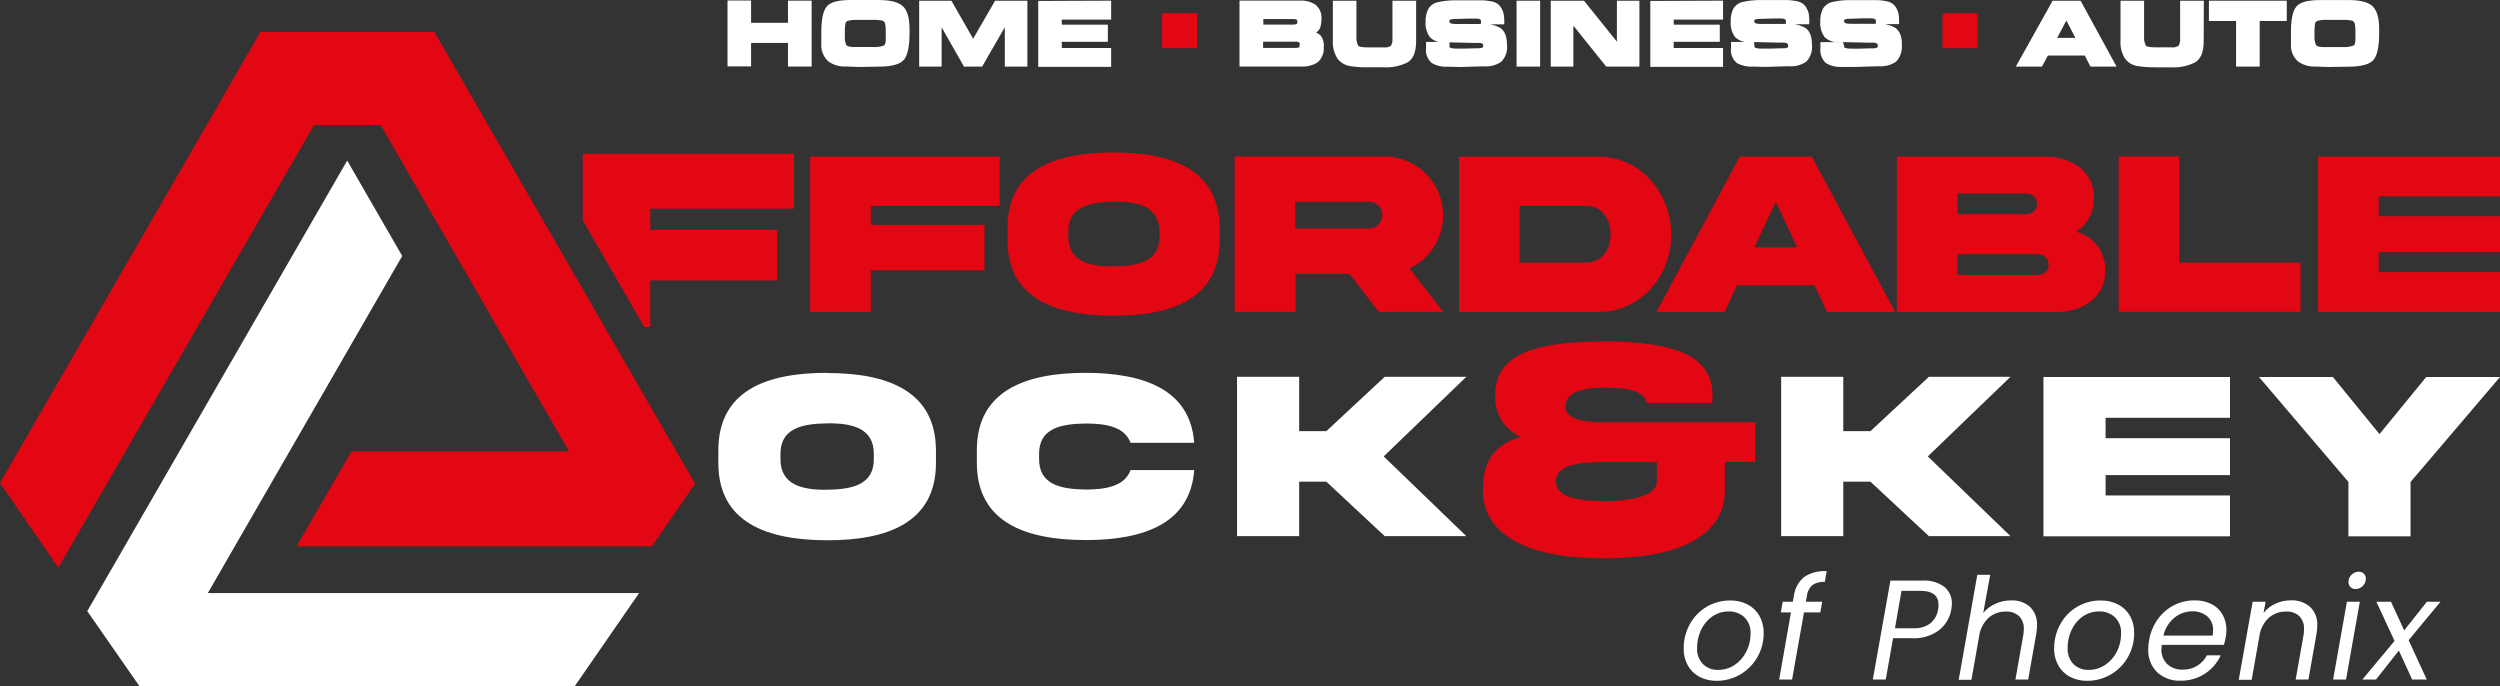 <?xml version="1.0" encoding="UTF-8"?>
<svg id="Capa_2" data-name="Capa 2" xmlns="http://www.w3.org/2000/svg" viewBox="0 0 493.32 135.39">
  <rect x="0" y="0" width="493.32" height="135.39" fill="#333333" stroke="none"/>
  <defs>
    <style>
      .cls-1 {
        fill: #fff;
      }

      .cls-2 {
        fill: #e30613;
      }
    </style>
  </defs>
  <g id="Capa_1-2" data-name="Capa 1">
    <g>
      <polygon class="cls-1" points="469.54 85.66 460.34 74.39 445.76 74.39 463.41 95.1 463.41 105.83 475.67 105.83 475.67 95.1 493.32 74.39 478.76 74.39 469.54 85.66"/>
      <polygon class="cls-1" points="380.63 74.35 369.09 85.08 363.73 85.08 363.73 74.35 351.47 74.35 351.47 105.8 363.73 105.8 363.73 95.05 369.09 95.05 380.63 105.8 396.73 105.8 380.41 90.06 396.73 74.35 380.63 74.35"/>
      <polygon class="cls-1" points="403.23 105.83 440.04 105.83 440.04 97.77 415.49 97.77 415.49 93.75 440.04 93.75 440.04 86.47 415.49 86.47 415.49 82.44 440.04 82.44 440.04 74.39 403.23 74.39 403.23 105.83"/>
      <path class="cls-1" d="M163.23,73.57c-11.84,0-21.53,3.4-21.48,15.4v2.29c-.05,11.89,9.64,15.33,21.48,15.35s21.51-3.46,21.46-15.35v-2.29c0-11.89-9.62-15.36-21.46-15.36M172.43,90.49c.07,5.14-4.19,6.08-9.2,6.15s-9.29-1-9.22-6.15v-.82c-.07-5.12,4.19-6.06,9.22-6.13s9.27,1,9.2,6.13v.82Z"/>
      <polygon class="cls-1" points="273.25 74.35 261.72 85.08 256.36 85.08 256.36 74.35 244.1 74.35 244.1 105.8 256.36 105.8 256.36 95.05 261.72 95.05 273.25 105.8 289.35 105.8 273.04 90.06 289.35 74.35 273.25 74.35"/>
      <path class="cls-1" d="M214.24,83.57c4.21,0,7.7.72,8.85,3.81h12.56c-.77-10.6-10.08-13.78-21.41-13.81-11.79,0-21.53,3.47-21.48,15.36v2.29c-.05,11.91,9.69,15.33,21.48,15.35,11.33,0,20.64-3.18,21.41-13.81h-12.56c-1.13,3.09-4.64,3.84-8.85,3.84-5-.07-9.27-1-9.2-6.13v-.77c-.07-5.17,4.19-6.06,9.2-6.13"/>
      <path class="cls-2" d="M316.51,83.33c-6.29,0-7.59-1.46-7.59-3.19s1.39-3.65,7.59-3.65c7.31,0,8,1.7,8.47,3h12.9c0-.43.06-.88.06-1.34,0-5.58-3.49-8.92-12-10.17-3.13-.43-6.28-.63-9.44-.6-15.67,0-21.47,3.43-21.47,10.77-.12,3.49,1.9,6.69,5.1,8.08-6.92,1.88-7.52,7-7.52,10.81.06,5.13,3.76,13.17,23.89,13.14s23.86-8,23.86-13.14v-5.88h6v-7.83h-29.85ZM326.95,94.97c0,2.31-3.31,3.92-10.44,3.92s-9.47-1.55-9.47-3.92,2.24-3.79,9.47-3.79h10.44v3.79Z"/>
      <polygon class="cls-2" points="418.07 30.87 418.07 61.53 453.95 61.53 453.95 51.81 430.02 51.81 430.02 30.87 418.07 30.87"/>
      <polygon class="cls-2" points="127.14 64.52 128.32 64.52 128.32 55.34 153.35 55.34 153.35 45.34 128.32 45.34 128.32 41.17 156.68 41.17 156.68 30.34 114.99 30.34 114.99 43.48 126.53 63.47 127.14 64.52"/>
      <path class="cls-2" d="M413.2,39.12c.07-5.33-4.42-8.23-9.74-8.21h-29.15v30.66h31.41c5.27,0,9.79-2.87,9.72-8.24.06-3.57-2.34-6.72-5.8-7.61,2.27-1.41,3.63-3.92,3.56-6.6M386.26,38.19h13.85c1.05.07,1.87.94,1.87,2,0,1.07-.8,1.97-1.87,2.08h-13.85v-4.08ZM402.34,54.27h-16.08v-4.11h16.08c1.13.08,1.99,1.06,1.91,2.2-.07,1.02-.89,1.84-1.91,1.91"/>
      <polygon class="cls-2" points="493.32 38.75 493.32 30.91 457.43 30.91 457.43 61.56 493.32 61.56 493.32 53.7 469.39 53.7 469.39 49.77 493.32 49.77 493.32 42.67 469.39 42.67 469.39 38.75 493.32 38.75"/>
      <polygon class="cls-2" points="194.27 44.37 171.82 44.37 171.82 40.63 197.26 40.63 197.26 30.91 159.87 30.91 159.87 61.56 171.82 61.56 171.82 53.34 194.27 53.34 194.27 44.37"/>
      <path class="cls-2" d="M198.8,45.08v2.23c0,11.59,9.4,15,20.94,15s21-3.38,20.92-15v-2.23c0-11.59-9.38-15-20.92-15s-21,3.36-20.94,15M210.8,45.81c-.07-5,4.08-5.91,9-6s9,1,9,6v.75c.07,5-4.08,5.93-9,6s-9.06-1-9-6v-.75Z"/>
      <path class="cls-2" d="M315.18,30.91h-27.28v30.66h27.28c8.42.11,14.67-7,14.6-15.33s-6.18-15.43-14.6-15.33M312.95,51.81h-13.1v-11.18h13.1c3.1,0,4.86,2.51,4.86,5.61s-1.76,5.57-4.86,5.57"/>
      <path class="cls-2" d="M282.92,48.75c1.22-1.86,1.86-4.04,1.84-6.27.01-6.39-5.16-11.58-11.55-11.59h-29.58v30.66h12v-7.49h10.67l5.77,7.49h12.73l-6.68-8.58c1.98-.92,3.65-2.37,4.84-4.2M272.01,44.32c-.48.5-1.15.77-1.85.76h-14.57v-5.27h14.57c1.45,0,2.62,1.16,2.63,2.61h0c0,.7-.27,1.36-.78,1.84"/>
      <path class="cls-2" d="M342.73,56.32h15.35l2.43,5.25h13.46l-16.46-30.66h-14.21l-16.45,30.66h13.46l2.42-5.25ZM350.41,39.81l4.2,9h-8.42l4.22-9Z"/>
      <path class="cls-2" d="M133.41,88.97l-1.19-2.07-3.37-5.83L85.7,6.29h-34.31L0,95.29h0l11.51,16.73L61.99,24.65h13.1l37.2,64.43h-42.92l-10.86,18.73h70.11l8.56-12.39-3.77-6.45Z"/>
      <path class="cls-1" d="M79.37,50.51l-10.86-18.82L17.22,120.59l10.29,14.8h85.91l12.69-18.36H41.01c15.87-27.48,22.5-39.06,38.36-66.52"/>
      <path class="cls-1" d="M335.33,133.54c-.96-.51-1.75-1.29-2.28-2.24-.56-1.02-.84-2.18-.81-3.34-.02-1.67.4-3.32,1.2-4.78,1.59-2.92,4.67-4.73,8-4.69,1.19-.02,2.37.25,3.43.8.97.51,1.78,1.29,2.32,2.24.57,1.03.86,2.19.83,3.37.04,3.35-1.71,6.47-4.59,8.18-1.44.84-3.07,1.28-4.74,1.26-1.17.02-2.32-.26-3.36-.8ZM342.33,131.19c.97-.67,1.76-1.57,2.28-2.63.55-1.09.84-2.3.83-3.52.07-1.21-.38-2.4-1.24-3.26-.84-.76-1.95-1.16-3.08-1.13-1.16-.01-2.29.34-3.24,1-.96.67-1.72,1.59-2.22,2.65-.52,1.11-.79,2.32-.78,3.55-.08,1.19.35,2.35,1.18,3.21.81.77,1.89,1.18,3,1.13,1.16,0,2.3-.34,3.26-1h.01Z"/>
      <path class="cls-1" d="M357.59,115.48c-.6.57-.97,1.34-1.05,2.17l-.2,1.09h3.23l-.37,2.1h-3.22l-2.35,13.25h-2.55l2.33-13.25h-2l.36-2.1h2l.2-1.09c.17-1.46.88-2.8,2-3.76,1.32-.88,2.9-1.3,4.48-1.19l-.36,2.12c-.88-.07-1.77.16-2.5.66Z"/>
      <path class="cls-1" d="M382.66,124.33c-1.54,1.15-3.43,1.72-5.34,1.61h-3.76l-1.45,8.15h-2.55l3.47-19.52h6.3c1.56-.11,3.11.33,4.37,1.25.97.83,1.51,2.05,1.46,3.32-.01.38-.05.76-.12,1.14-.26,1.6-1.11,3.04-2.38,4.05ZM380.96,122.96c.8-.69,1.33-1.64,1.48-2.68.05-.3.08-.61.08-.92,0-1.85-1.18-2.77-3.55-2.77h-3.75l-1.29,7.38h3.75c1.18.06,2.34-.3,3.28-1h0Z"/>
      <path class="cls-1" d="M400.56,119.74c.98.96,1.49,2.31,1.4,3.68,0,.54-.04,1.09-.14,1.62l-1.6,9.05h-2.52l1.54-8.68c.07-.41.11-.82.11-1.23.07-.96-.27-1.91-.94-2.61-.72-.63-1.66-.95-2.61-.89-1.26-.03-2.49.42-3.43,1.26-1.02.97-1.67,2.26-1.84,3.66h0l-1.51,8.54h-2.51l3.67-20.72h2.55l-1.39,7.55c.65-.8,1.49-1.43,2.43-1.84.97-.44,2.02-.66,3.09-.66,1.35-.06,2.67.39,3.7,1.27Z"/>
      <path class="cls-1" d="M408.44,133.54c-.96-.51-1.75-1.29-2.28-2.24-.56-1.02-.85-2.17-.82-3.34-.01-1.67.4-3.32,1.21-4.78,1.59-2.92,4.67-4.73,8-4.69,1.19-.02,2.37.25,3.43.8.98.51,1.78,1.28,2.33,2.24.57,1.03.85,2.19.82,3.37.02,1.67-.41,3.31-1.23,4.76-1.64,2.92-4.74,4.71-8.09,4.68-1.17.02-2.33-.26-3.37-.8ZM415.44,131.19c.98-.67,1.77-1.57,2.29-2.63.55-1.09.83-2.3.82-3.52.08-1.21-.37-2.4-1.23-3.26-.84-.76-1.95-1.16-3.08-1.13-1.16-.01-2.3.34-3.25,1-.96.67-1.72,1.59-2.21,2.65-.52,1.11-.79,2.32-.78,3.55-.07,1.19.35,2.35,1.17,3.21.81.77,1.89,1.17,3,1.13,1.16,0,2.29-.34,3.25-1h.02Z"/>
      <path class="cls-1" d="M436.44,119.23c.91.46,1.66,1.19,2.15,2.08.51.92.76,1.95.75,3,0,.48-.06.96-.14,1.43-.08.51-.21,1.02-.37,1.51h-12.26c0,.38-.06.65-.06.82-.06,1.12.37,2.22,1.17,3,.83.73,1.9,1.11,3,1.07,1.02.03,2.03-.24,2.9-.77.81-.49,1.47-1.2,1.89-2.05h2.74c-1.41,3.09-4.52,5.06-7.92,5-1.7.08-3.37-.52-4.63-1.67-1.2-1.2-1.84-2.85-1.75-4.55,0-.58.06-1.16.16-1.73.25-1.5.83-2.93,1.71-4.17,1.67-2.36,4.39-3.76,7.28-3.73,1.17-.03,2.33.23,3.38.76ZM436.7,124.4c.06-1.05-.35-2.07-1.13-2.77-.83-.68-1.88-1.04-2.95-1-1.3,0-2.56.44-3.56,1.27-1.09.9-1.85,2.14-2.16,3.52h9.72c.05-.34.08-.68.08-1.02h0Z"/>
      <path class="cls-1" d="M455.83,119.74c1,.97,1.52,2.32,1.43,3.71,0,.53-.04,1.07-.14,1.59l-1.6,9.05h-2.52l1.54-8.68c.07-.41.11-.82.11-1.23.07-.96-.27-1.91-.94-2.61-.72-.63-1.66-.95-2.61-.89-1.26-.03-2.49.42-3.43,1.26-1.02.97-1.67,2.26-1.84,3.66h0l-1.51,8.54h-2.55l2.74-15.4h2.55l-.4,2.22c.63-.8,1.45-1.44,2.38-1.85.94-.43,1.96-.65,3-.65,1.38-.06,2.73.39,3.79,1.28Z"/>
      <path class="cls-1" d="M465.66,118.74l-2.72,15.35h-2.55l2.72-15.35h2.55ZM463.82,115.85c-.26-.27-.41-.63-.4-1,0-.54.21-1.07.61-1.44.38-.38.89-.6,1.43-.6.37,0,.73.14,1,.39.26.27.4.63.39,1,0,.54-.23,1.06-.62,1.44-.38.38-.89.6-1.43.6-.37,0-.72-.14-.98-.39Z"/>
      <path class="cls-1" d="M475.29,126.33l3.58,7.76h-2.88l-2.63-5.71-4.51,5.71h-2.69l6.35-7.62-3.59-7.73h2.89l2.6,5.66,4.48-5.66h2.69l-6.29,7.59Z"/>
      <g>
        <polygon class="cls-1" points="155.49 4.5 148.21 4.5 148.21 .1 143.56 .1 143.56 13.1 148.21 13.1 148.21 8.47 155.49 8.47 155.49 13.13 160.16 13.13 160.16 .13 155.49 .13 155.49 4.5"/>
        <path class="cls-1" d="M173.42,0h-5.47c-2.57,0-4.1.41-4.83,1.31-.72.89-1.05,2.51-1.05,5.09v2.17c-.11,1.29.35,2.55,1.33,3.5,1.02.75,2.29,1.13,3.5,1.05l2.51.09,3.9-.06c2.72,0,4.41-.48,5.14-1.46.69-.93,1.03-2.66,1.03-5.3v-.57c0-2.3-.44-3.81-1.34-4.62-.89-.8-2.43-1.19-4.72-1.19ZM166.71,6.97v-.85c0-.43.04-.87.1-1.35.01-.28.18-.53.4-.62.55-.18,1.13-.25,1.74-.23h3.63c.4.01.82.03,1.24.09.24.02.46.11.6.22.15.16.24.36.27.6.07.44.1.89.09,1.34v1.62c0,.46-.07,1.04-.36,1.18-.65.25-1.32.35-2.04.31h-3.82c-.79,0-1.32-.12-1.53-.34-.27-.6-.38-1.27-.32-1.97Z"/>
        <polygon class="cls-1" points="192.03 7.64 187.74 .14 181.38 .14 181.38 13.14 185.81 13.14 185.81 5.39 190.22 13.14 193.8 13.14 198.28 5.37 198.28 13.14 202.73 13.14 202.73 .14 196.36 .14 192.03 7.64"/>
        <polygon class="cls-1" points="219.26 3.87 219.26 .13 204.87 .19 204.87 13.19 219.26 13.19 219.26 9.47 209.52 9.47 209.52 8.25 218.61 8.25 218.61 4.87 209.52 4.87 209.52 3.87 219.26 3.87"/>
      </g>
      <g>
        <path class="cls-1" d="M260.44,6.85c-.23-.16-.47-.3-.72-.42.09-.07.18-.14.26-.21.32-.29.54-.67.63-1.09.11-.46.16-.94.15-1.35.11-1.09-.33-2.16-1.23-2.89-.92-.57-1.98-.84-3.01-.77h-11.93v13.01h12.09c.14,0,.28.01.42.01,1.02,0,2-.28,2.88-.82l.08-.06c.84-.79,1.27-1.94,1.16-3.09.08-.8-.17-1.61-.68-2.24l-.1-.09ZM256.47,8.56v.19c0,.34-.07.59-.08.6-.32.08-.66.12-1,.11h-6.14v-1.24h6.25c.32-.04.65.04.85.14.06.05.1.11.12.18ZM249.29,4.85v-1.09h5.89c.27,0,.53.04.69.11.11.08.16.2.14.4,0,.26-.06.4-.1.45-.25.1-.53.14-.82.13h-5.8Z"/>
        <path class="cls-1" d="M274.76,7.5v.06c.06.51-.04,1.03-.29,1.48-.44.28-.97.39-1.55.31h-3.15c-1.26,0-1.65-.22-1.76-.32-.3-.62-.42-1.32-.35-2.06V.15h-4.65v7.78c-.09,1.26.21,2.5.9,3.61.56.76,1.38,1.28,2.32,1.47,1.23.21,2.48.3,3.71.27h2.97c.21.01.42.02.64.02,1.43,0,2.86-.33,4.19-.98,1.13-.68,1.7-2.07,1.7-4.13V.15h-4.67v7.35Z"/>
        <path class="cls-1" d="M296.12,5.55l-.04-.03c-.65-.36-1.35-.6-2.06-.72h2.82v-.49c.02-.51-.02-1.03-.12-1.56-.11-.47-.3-.92-.57-1.33-.37-.57-.97-.97-1.63-1.1-.85-.19-1.72-.28-2.58-.26h-5.09c-1.04.02-2.08.14-3.08.36-.82.15-1.53.65-1.96,1.41-.37.8-.54,1.68-.5,2.49-.08,1.04.2,2.08.84,3,.47.49,1.08.82,1.71.96h-2.46v1.15c-.15,1.11.26,2.22,1.08,2.97l.09.07c.96.53,2.04.77,3.09.69l2.48.06,4.62-.13c1.21.11,2.43-.2,3.44-.87l.09-.08c.83-.9,1.23-2.11,1.08-3.26,0-1.62-.42-2.74-1.26-3.33ZM292.2,4.73h-5.01c-.36.02-.71-.04-1-.15-.13-.07-.21-.22-.19-.46,0-.09.04-.18.1-.21.21-.1.45-.15.71-.15.02,0,.03,0,.05,0l2.77-.09h1.77c.26,0,.51.06.67.15.13.11.2.27.18.44l-.05.48ZM291.58,8.47c.33-.05.67,0,.97.15.09.09.14.22.14.4.01.12-.03.24-.11.33-.3.15-.63.21-1.03.17l-2.43.07h-1.75c-.41.02-.81-.04-1.18-.16-.04-.02-.17-.06-.17-.46v-.61l4.9.11h.67Z"/>
        <rect class="cls-1" x="299.26" y=".14" width="4.65" height="13"/>
        <polygon class="cls-1" points="319.06 8.22 312.56 .14 306.01 .14 306.01 13.14 310.47 13.14 310.47 5.06 316.95 13.14 323.5 13.14 323.5 .14 319.06 .14 319.06 8.22"/>
        <polygon class="cls-1" points="325.65 13.19 340.01 13.19 340.01 9.47 330.27 9.47 330.27 8.25 339.36 8.25 339.36 4.87 330.27 4.87 330.27 3.87 340.01 3.87 340.01 .13 325.65 .19 325.65 13.19"/>
        <path class="cls-1" d="M356.29,5.54l-.04-.03c-.65-.36-1.35-.6-2.06-.72h2.81l.02-.48c.02-.52-.01-1.05-.1-1.61-.11-.47-.3-.91-.56-1.33-.38-.57-.98-.98-1.64-1.1-.85-.19-1.72-.28-2.57-.26h-5.1c-1.04.02-2.08.14-3.09.36-.81.16-1.52.65-1.96,1.41-.37.8-.53,1.68-.48,2.49-.08,1.04.19,2.08.83,3.01.54.55,1.24.89,1.96.99h-2.73v1.15c-.15,1.11.25,2.22,1.09,2.97l.09.06c.96.53,2.05.77,3.09.69l2.47.06,4.62-.13c1.21.11,2.44-.2,3.45-.87l.09-.08c.82-.9,1.21-2.11,1.07-3.26,0-1.62-.42-2.74-1.26-3.33ZM352.38,4.72h-5.02c-.36.01-.71-.04-1-.16-.13-.07-.21-.21-.19-.36v-.05s0-.05,0-.05c0-.09.04-.18.09-.21.22-.1.45-.15.71-.15h.04l2.77-.09h1.78c.26,0,.51.06.67.15.13.11.2.27.19.44l-.05.48ZM351.72,8.41c.37-.03.73.04.98.18.11.09.17.22.16.42,0,.13-.03.25-.11.35-.3.15-.63.2-1.03.16l-2.43.07h-1.75c-.41.01-.81-.04-1.19-.16-.04-.01-.16-.06-.16-.51l-.06-.62,4.95.11h.64Z"/>
        <path class="cls-1" d="M375.3,8.81c0-1.63-.42-2.71-1.32-3.33-.65-.36-1.35-.6-2.06-.72h2.82v-.49c.02-.51-.01-1.03-.1-1.57-.12-.47-.3-.91-.57-1.32-.37-.57-.97-.97-1.63-1.1-.85-.19-1.72-.28-2.58-.26h-5.09c-1.05.01-2.12.14-3.14.36-.81.16-1.51.66-1.96,1.41-.36.79-.53,1.68-.48,2.49-.08,1.03.2,2.08.83,3.01.74.74,1.76,1.11,2.73,1l6.01.13h.65c.36-.04.72.04.97.17.11.1.18.24.18.44.01.12-.03.24-.11.33-.3.15-.63.21-1.03.17l-2.44.07h-1.75c-.41.01-.81-.04-1.19-.16-.04-.01-.16-.06-.16-.46l-.21-.66h-4.45v1.15c-.15,1.11.26,2.22,1.08,2.97l.09.07c.84.47,1.78.71,2.71.71.13,0,.26,0,.39-.01h2.55s4.62-.14,4.62-.14c1.21.11,2.43-.2,3.44-.87l.09-.08c.82-.89,1.21-2.09,1.08-3.29ZM363.89,4.07c0-.09.04-.18.11-.21.21-.1.44-.15.7-.15.01,0,.03,0,.04,0l2.77-.09h1.81c.25,0,.5.05.67.15.13.11.2.27.19.44l-.05.48h-5.05c-.36.01-.71-.04-1-.16-.13-.07-.21-.21-.19-.36v-.05s0-.05,0-.05Z"/>
      </g>
      <g>
        <path class="cls-1" d="M405.04.14l-7.26,13h5.15l1.18-2.18h7.27l1.13,2.18h5.15l-7.1-13h-5.52ZM409.53,7.47h-3.59l1.81-3.42,1.78,3.42Z"/>
        <path class="cls-1" d="M430.2,7.55c.06.51-.05,1.03-.3,1.48-.44.28-.97.39-1.55.31h-3.15c-1.39,0-1.71-.27-1.73-.27,0,0,0,0,0,0-.33-.64-.46-1.35-.38-2.11V.15h-4.65v7.83c-.09,1.24.2,2.46.87,3.56.56.76,1.38,1.28,2.32,1.47,1.23.2,2.47.29,3.71.27h2.97c.21.01.42.02.64.02,1.44,0,2.86-.33,4.19-.98,1.14-.68,1.71-2.07,1.71-4.13l.03-8.04h-4.68v7.4Z"/>
        <polygon class="cls-1" points="435.88 4.14 441.24 4.14 441.24 13.14 445.9 13.14 445.9 4.14 451.24 4.14 451.24 .14 435.88 .14 435.88 4.14"/>
        <path class="cls-1" d="M468.14,1.2c-.89-.8-2.43-1.19-4.72-1.19h-5.47c-2.57,0-4.1.41-4.83,1.31-.72.89-1.05,2.51-1.05,5.09v2.17c-.11,1.29.35,2.55,1.33,3.5,1.02.75,2.28,1.12,3.5,1.05l2.51.09,3.9-.06c2.72,0,4.41-.48,5.14-1.46.69-.93,1.03-2.66,1.03-5.3v-.57c0-2.3-.44-3.81-1.34-4.62ZM456.71,6.97v-.85c0-.44.04-.88.1-1.35.01-.28.18-.53.4-.62.55-.18,1.13-.25,1.74-.23h3.63c.44,0,.82.03,1.24.09.24.02.46.11.6.22.15.16.25.37.28.6.06.44.09.9.09,1.35v1.62c0,.46-.07,1.04-.36,1.18-.63.24-1.33.35-2.04.31h-3.82c-.79,0-1.32-.12-1.53-.34-.27-.6-.38-1.27-.32-1.97Z"/>
      </g>
      <rect class="cls-2" x="229.31" y="2.61" width="6.9" height="6.9"/>
      <rect class="cls-2" x="383.31" y="2.61" width="6.9" height="6.9"/>
    </g>
  </g>
</svg>
